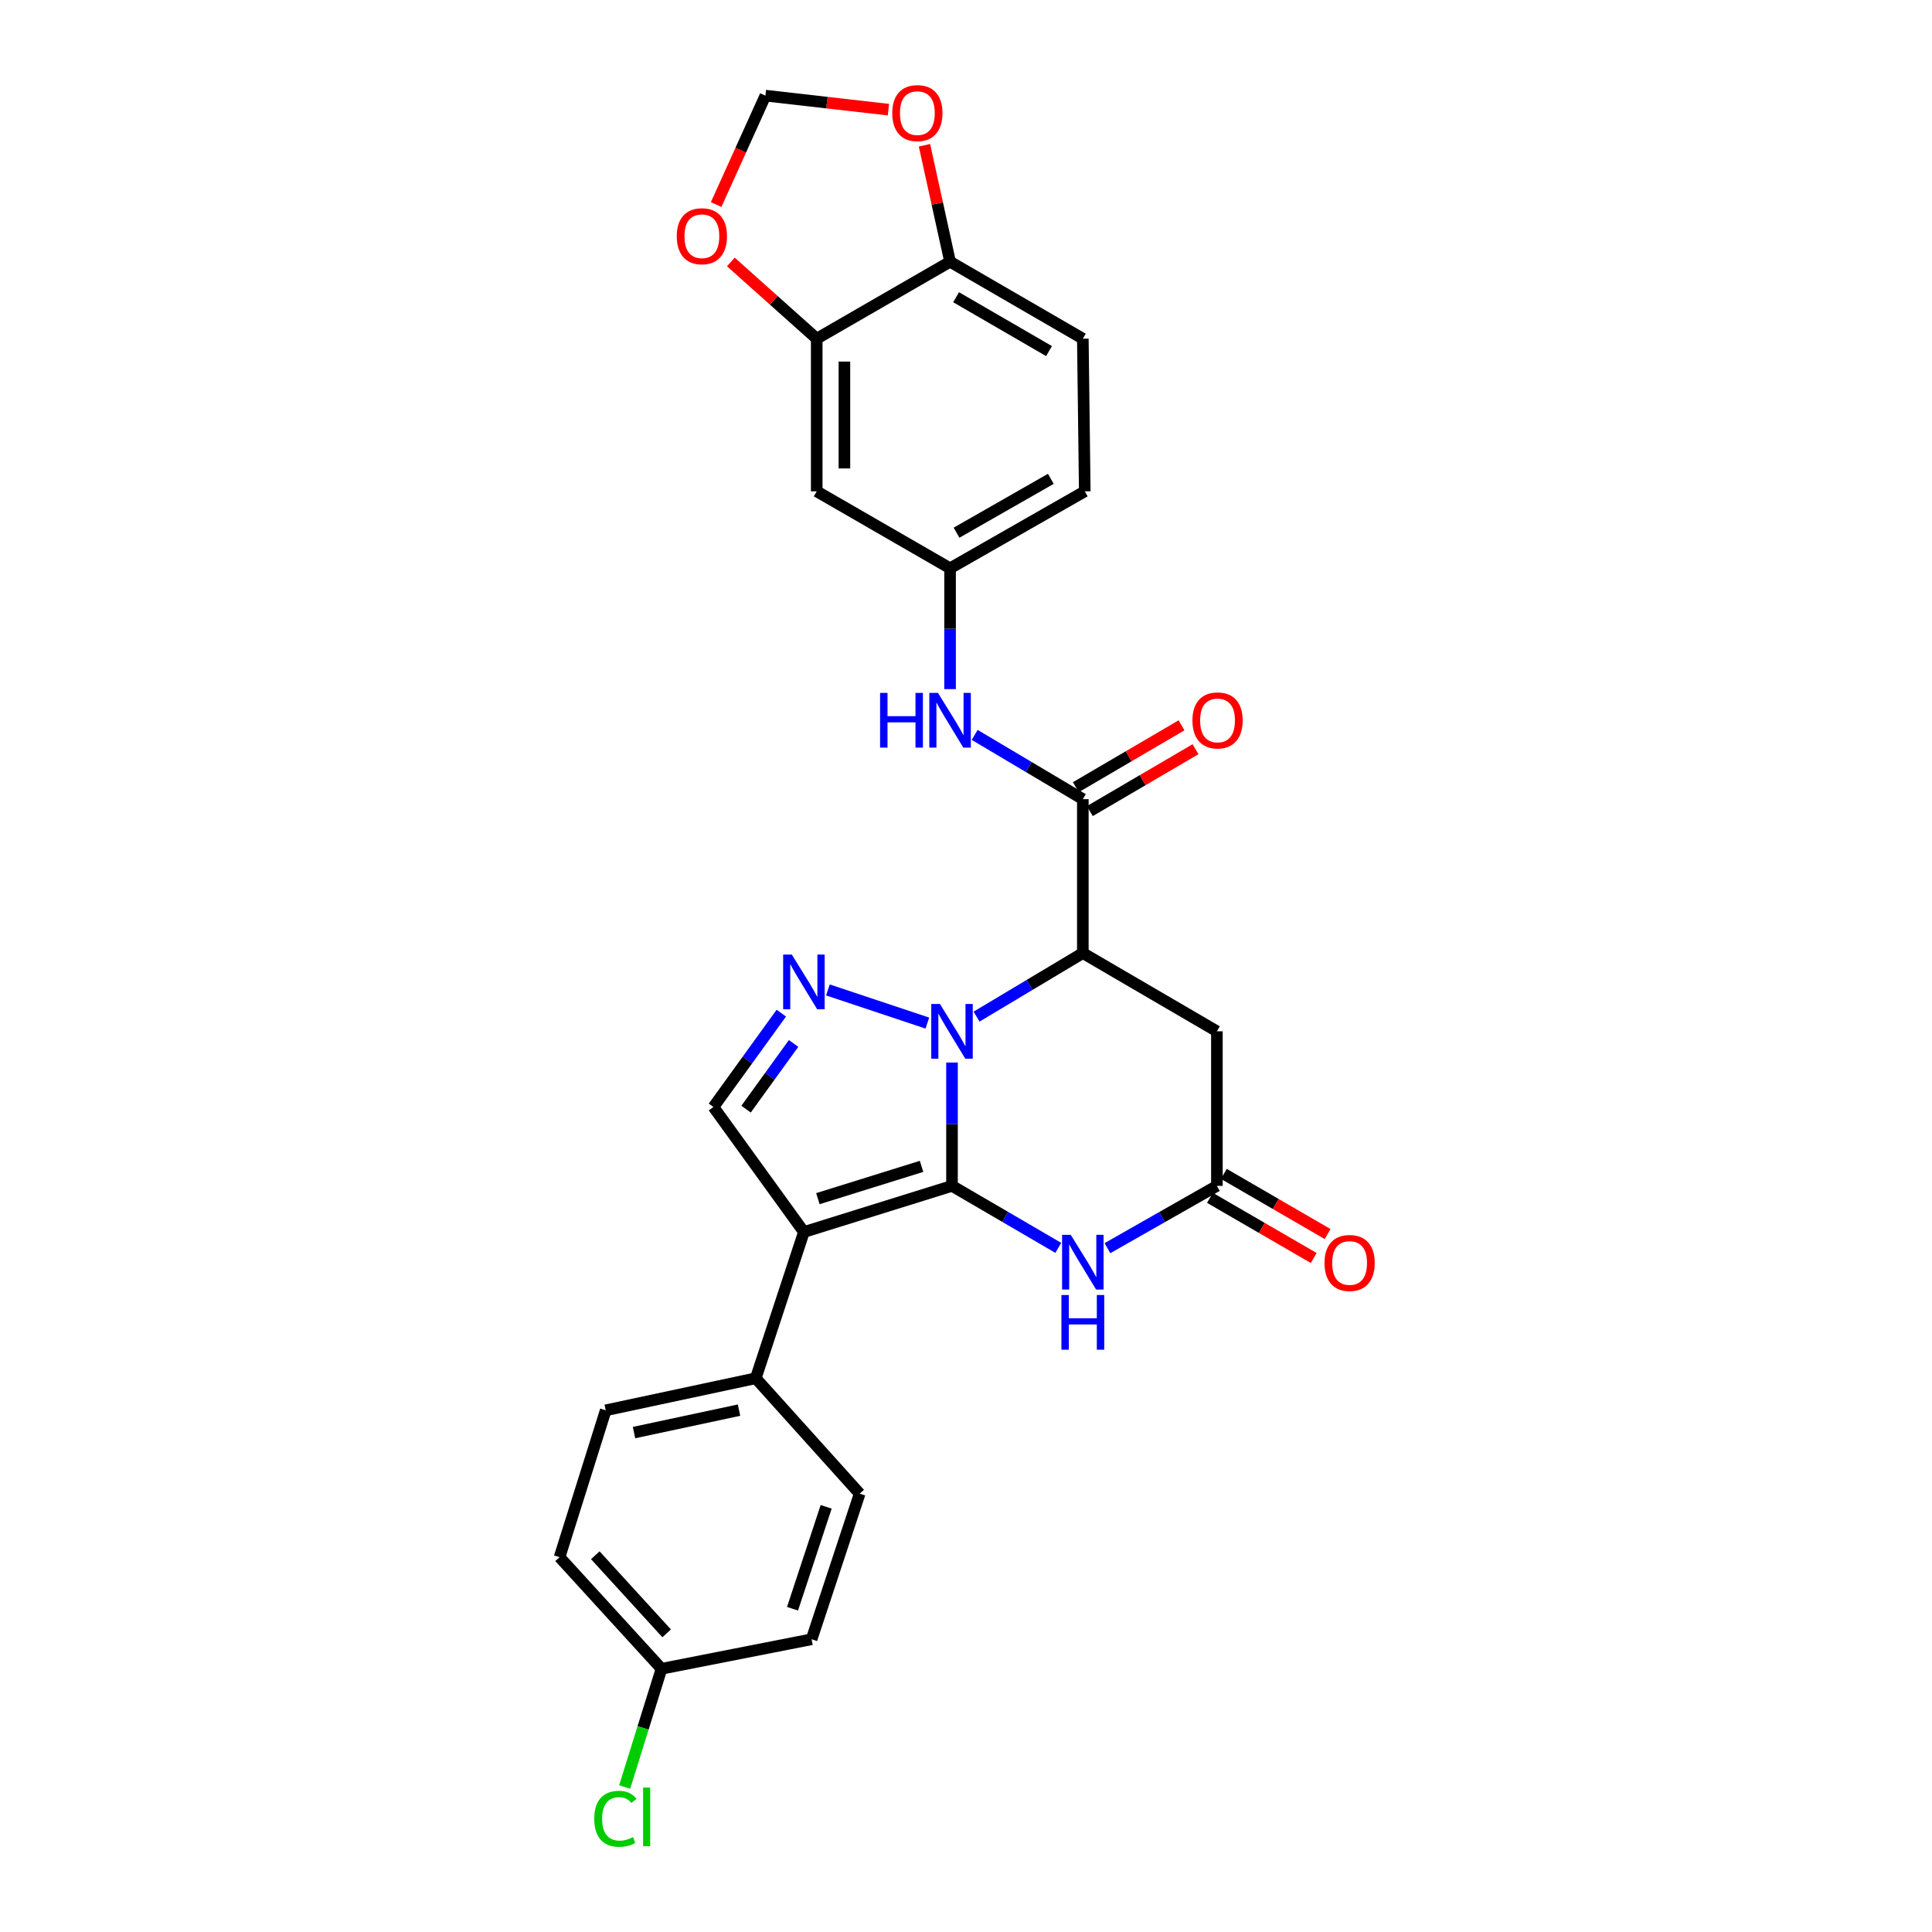 <?xml version='1.0' encoding='iso-8859-1'?>
<svg version='1.1' baseProfile='full'
              xmlns='http://www.w3.org/2000/svg'
                      xmlns:rdkit='http://www.rdkit.org/xml'
                      xmlns:xlink='http://www.w3.org/1999/xlink'
                  xml:space='preserve'
width='1000px' height='1000px' viewBox='0 0 1000 1000'>
<!-- END OF HEADER -->
<rect style='opacity:1.0;fill:#FFFFFF;stroke:none' width='1000' height='1000' x='0' y='0'> </rect>
<path class='bond-0' d='M 492.757,613.806 L 492.757,581.885' style='fill:none;fill-rule:evenodd;stroke:#000000;stroke-width:6px;stroke-linecap:butt;stroke-linejoin:miter;stroke-opacity:1' />
<path class='bond-0' d='M 492.757,581.885 L 492.757,549.965' style='fill:none;fill-rule:evenodd;stroke:#0000FF;stroke-width:6px;stroke-linecap:butt;stroke-linejoin:miter;stroke-opacity:1' />
<path class='bond-1' d='M 492.757,613.806 L 416.1,637.694' style='fill:none;fill-rule:evenodd;stroke:#000000;stroke-width:6px;stroke-linecap:butt;stroke-linejoin:miter;stroke-opacity:1' />
<path class='bond-1' d='M 476.994,603.705 L 423.334,620.427' style='fill:none;fill-rule:evenodd;stroke:#000000;stroke-width:6px;stroke-linecap:butt;stroke-linejoin:miter;stroke-opacity:1' />
<path class='bond-4' d='M 492.757,613.806 L 520.264,629.849' style='fill:none;fill-rule:evenodd;stroke:#000000;stroke-width:6px;stroke-linecap:butt;stroke-linejoin:miter;stroke-opacity:1' />
<path class='bond-4' d='M 520.264,629.849 L 547.771,645.893' style='fill:none;fill-rule:evenodd;stroke:#0000FF;stroke-width:6px;stroke-linecap:butt;stroke-linejoin:miter;stroke-opacity:1' />
<path class='bond-2' d='M 505.469,526.202 L 532.97,509.754' style='fill:none;fill-rule:evenodd;stroke:#0000FF;stroke-width:6px;stroke-linecap:butt;stroke-linejoin:miter;stroke-opacity:1' />
<path class='bond-2' d='M 532.97,509.754 L 560.471,493.307' style='fill:none;fill-rule:evenodd;stroke:#000000;stroke-width:6px;stroke-linecap:butt;stroke-linejoin:miter;stroke-opacity:1' />
<path class='bond-3' d='M 479.996,529.55 L 428.524,512.387' style='fill:none;fill-rule:evenodd;stroke:#0000FF;stroke-width:6px;stroke-linecap:butt;stroke-linejoin:miter;stroke-opacity:1' />
<path class='bond-6' d='M 416.1,637.694 L 369.279,572.973' style='fill:none;fill-rule:evenodd;stroke:#000000;stroke-width:6px;stroke-linecap:butt;stroke-linejoin:miter;stroke-opacity:1' />
<path class='bond-11' d='M 416.1,637.694 L 391.177,713.379' style='fill:none;fill-rule:evenodd;stroke:#000000;stroke-width:6px;stroke-linecap:butt;stroke-linejoin:miter;stroke-opacity:1' />
<path class='bond-5' d='M 560.471,493.307 L 560.471,413.64' style='fill:none;fill-rule:evenodd;stroke:#000000;stroke-width:6px;stroke-linecap:butt;stroke-linejoin:miter;stroke-opacity:1' />
<path class='bond-29' d='M 560.471,493.307 L 629.866,533.805' style='fill:none;fill-rule:evenodd;stroke:#000000;stroke-width:6px;stroke-linecap:butt;stroke-linejoin:miter;stroke-opacity:1' />
<path class='bond-28' d='M 404.413,524.402 L 386.846,548.687' style='fill:none;fill-rule:evenodd;stroke:#0000FF;stroke-width:6px;stroke-linecap:butt;stroke-linejoin:miter;stroke-opacity:1' />
<path class='bond-28' d='M 386.846,548.687 L 369.279,572.973' style='fill:none;fill-rule:evenodd;stroke:#000000;stroke-width:6px;stroke-linecap:butt;stroke-linejoin:miter;stroke-opacity:1' />
<path class='bond-28' d='M 410.756,540.088 L 398.459,557.088' style='fill:none;fill-rule:evenodd;stroke:#0000FF;stroke-width:6px;stroke-linecap:butt;stroke-linejoin:miter;stroke-opacity:1' />
<path class='bond-28' d='M 398.459,557.088 L 386.163,574.088' style='fill:none;fill-rule:evenodd;stroke:#000000;stroke-width:6px;stroke-linecap:butt;stroke-linejoin:miter;stroke-opacity:1' />
<path class='bond-7' d='M 573.207,646.052 L 601.537,629.929' style='fill:none;fill-rule:evenodd;stroke:#0000FF;stroke-width:6px;stroke-linecap:butt;stroke-linejoin:miter;stroke-opacity:1' />
<path class='bond-7' d='M 601.537,629.929 L 629.866,613.806' style='fill:none;fill-rule:evenodd;stroke:#000000;stroke-width:6px;stroke-linecap:butt;stroke-linejoin:miter;stroke-opacity:1' />
<path class='bond-9' d='M 560.471,413.64 L 532.481,397.008' style='fill:none;fill-rule:evenodd;stroke:#000000;stroke-width:6px;stroke-linecap:butt;stroke-linejoin:miter;stroke-opacity:1' />
<path class='bond-9' d='M 532.481,397.008 L 504.492,380.377' style='fill:none;fill-rule:evenodd;stroke:#0000FF;stroke-width:6px;stroke-linecap:butt;stroke-linejoin:miter;stroke-opacity:1' />
<path class='bond-17' d='M 564.092,419.824 L 591.447,403.806' style='fill:none;fill-rule:evenodd;stroke:#000000;stroke-width:6px;stroke-linecap:butt;stroke-linejoin:miter;stroke-opacity:1' />
<path class='bond-17' d='M 591.447,403.806 L 618.801,387.787' style='fill:none;fill-rule:evenodd;stroke:#FF0000;stroke-width:6px;stroke-linecap:butt;stroke-linejoin:miter;stroke-opacity:1' />
<path class='bond-17' d='M 556.85,407.456 L 584.204,391.437' style='fill:none;fill-rule:evenodd;stroke:#000000;stroke-width:6px;stroke-linecap:butt;stroke-linejoin:miter;stroke-opacity:1' />
<path class='bond-17' d='M 584.204,391.437 L 611.559,375.419' style='fill:none;fill-rule:evenodd;stroke:#FF0000;stroke-width:6px;stroke-linecap:butt;stroke-linejoin:miter;stroke-opacity:1' />
<path class='bond-8' d='M 629.866,613.806 L 629.866,533.805' style='fill:none;fill-rule:evenodd;stroke:#000000;stroke-width:6px;stroke-linecap:butt;stroke-linejoin:miter;stroke-opacity:1' />
<path class='bond-19' d='M 626.271,620.005 L 653.126,635.576' style='fill:none;fill-rule:evenodd;stroke:#000000;stroke-width:6px;stroke-linecap:butt;stroke-linejoin:miter;stroke-opacity:1' />
<path class='bond-19' d='M 653.126,635.576 L 679.98,651.146' style='fill:none;fill-rule:evenodd;stroke:#FF0000;stroke-width:6px;stroke-linecap:butt;stroke-linejoin:miter;stroke-opacity:1' />
<path class='bond-19' d='M 633.46,607.606 L 660.315,623.176' style='fill:none;fill-rule:evenodd;stroke:#000000;stroke-width:6px;stroke-linecap:butt;stroke-linejoin:miter;stroke-opacity:1' />
<path class='bond-19' d='M 660.315,623.176 L 687.169,638.747' style='fill:none;fill-rule:evenodd;stroke:#FF0000;stroke-width:6px;stroke-linecap:butt;stroke-linejoin:miter;stroke-opacity:1' />
<path class='bond-15' d='M 491.753,356.681 L 491.753,325.413' style='fill:none;fill-rule:evenodd;stroke:#0000FF;stroke-width:6px;stroke-linecap:butt;stroke-linejoin:miter;stroke-opacity:1' />
<path class='bond-15' d='M 491.753,325.413 L 491.753,294.144' style='fill:none;fill-rule:evenodd;stroke:#000000;stroke-width:6px;stroke-linecap:butt;stroke-linejoin:miter;stroke-opacity:1' />
<path class='bond-10' d='M 422.733,175.301 L 422.733,254.315' style='fill:none;fill-rule:evenodd;stroke:#000000;stroke-width:6px;stroke-linecap:butt;stroke-linejoin:miter;stroke-opacity:1' />
<path class='bond-10' d='M 437.066,187.153 L 437.066,242.463' style='fill:none;fill-rule:evenodd;stroke:#000000;stroke-width:6px;stroke-linecap:butt;stroke-linejoin:miter;stroke-opacity:1' />
<path class='bond-14' d='M 422.733,175.301 L 400.509,155.444' style='fill:none;fill-rule:evenodd;stroke:#000000;stroke-width:6px;stroke-linecap:butt;stroke-linejoin:miter;stroke-opacity:1' />
<path class='bond-14' d='M 400.509,155.444 L 378.284,135.587' style='fill:none;fill-rule:evenodd;stroke:#FF0000;stroke-width:6px;stroke-linecap:butt;stroke-linejoin:miter;stroke-opacity:1' />
<path class='bond-31' d='M 422.733,175.301 L 491.753,135.472' style='fill:none;fill-rule:evenodd;stroke:#000000;stroke-width:6px;stroke-linecap:butt;stroke-linejoin:miter;stroke-opacity:1' />
<path class='bond-20' d='M 391.177,713.379 L 313.525,729.973' style='fill:none;fill-rule:evenodd;stroke:#000000;stroke-width:6px;stroke-linecap:butt;stroke-linejoin:miter;stroke-opacity:1' />
<path class='bond-20' d='M 382.524,729.884 L 328.168,741.5' style='fill:none;fill-rule:evenodd;stroke:#000000;stroke-width:6px;stroke-linecap:butt;stroke-linejoin:miter;stroke-opacity:1' />
<path class='bond-21' d='M 391.177,713.379 L 444.965,773.123' style='fill:none;fill-rule:evenodd;stroke:#000000;stroke-width:6px;stroke-linecap:butt;stroke-linejoin:miter;stroke-opacity:1' />
<path class='bond-12' d='M 422.733,254.315 L 491.753,294.144' style='fill:none;fill-rule:evenodd;stroke:#000000;stroke-width:6px;stroke-linecap:butt;stroke-linejoin:miter;stroke-opacity:1' />
<path class='bond-13' d='M 491.753,135.472 L 560.471,175.301' style='fill:none;fill-rule:evenodd;stroke:#000000;stroke-width:6px;stroke-linecap:butt;stroke-linejoin:miter;stroke-opacity:1' />
<path class='bond-13' d='M 494.874,153.847 L 542.976,181.727' style='fill:none;fill-rule:evenodd;stroke:#000000;stroke-width:6px;stroke-linecap:butt;stroke-linejoin:miter;stroke-opacity:1' />
<path class='bond-16' d='M 491.753,135.472 L 485.128,105.334' style='fill:none;fill-rule:evenodd;stroke:#000000;stroke-width:6px;stroke-linecap:butt;stroke-linejoin:miter;stroke-opacity:1' />
<path class='bond-16' d='M 485.128,105.334 L 478.503,75.196' style='fill:none;fill-rule:evenodd;stroke:#FF0000;stroke-width:6px;stroke-linecap:butt;stroke-linejoin:miter;stroke-opacity:1' />
<path class='bond-18' d='M 370.672,105.876 L 383.425,77.688' style='fill:none;fill-rule:evenodd;stroke:#FF0000;stroke-width:6px;stroke-linecap:butt;stroke-linejoin:miter;stroke-opacity:1' />
<path class='bond-18' d='M 383.425,77.688 L 396.177,49.499' style='fill:none;fill-rule:evenodd;stroke:#000000;stroke-width:6px;stroke-linecap:butt;stroke-linejoin:miter;stroke-opacity:1' />
<path class='bond-23' d='M 491.753,294.144 L 561.474,254.315' style='fill:none;fill-rule:evenodd;stroke:#000000;stroke-width:6px;stroke-linecap:butt;stroke-linejoin:miter;stroke-opacity:1' />
<path class='bond-23' d='M 495.102,275.725 L 543.907,247.844' style='fill:none;fill-rule:evenodd;stroke:#000000;stroke-width:6px;stroke-linecap:butt;stroke-linejoin:miter;stroke-opacity:1' />
<path class='bond-32' d='M 459.846,56.758 L 428.012,53.128' style='fill:none;fill-rule:evenodd;stroke:#FF0000;stroke-width:6px;stroke-linecap:butt;stroke-linejoin:miter;stroke-opacity:1' />
<path class='bond-32' d='M 428.012,53.128 L 396.177,49.499' style='fill:none;fill-rule:evenodd;stroke:#000000;stroke-width:6px;stroke-linecap:butt;stroke-linejoin:miter;stroke-opacity:1' />
<path class='bond-26' d='M 313.525,729.973 L 289.629,805.993' style='fill:none;fill-rule:evenodd;stroke:#000000;stroke-width:6px;stroke-linecap:butt;stroke-linejoin:miter;stroke-opacity:1' />
<path class='bond-25' d='M 444.965,773.123 L 420.081,848.481' style='fill:none;fill-rule:evenodd;stroke:#000000;stroke-width:6px;stroke-linecap:butt;stroke-linejoin:miter;stroke-opacity:1' />
<path class='bond-25' d='M 427.622,779.933 L 410.204,832.684' style='fill:none;fill-rule:evenodd;stroke:#000000;stroke-width:6px;stroke-linecap:butt;stroke-linejoin:miter;stroke-opacity:1' />
<path class='bond-22' d='M 560.471,175.301 L 561.474,254.315' style='fill:none;fill-rule:evenodd;stroke:#000000;stroke-width:6px;stroke-linecap:butt;stroke-linejoin:miter;stroke-opacity:1' />
<path class='bond-24' d='M 342.398,863.754 L 420.081,848.481' style='fill:none;fill-rule:evenodd;stroke:#000000;stroke-width:6px;stroke-linecap:butt;stroke-linejoin:miter;stroke-opacity:1' />
<path class='bond-27' d='M 342.398,863.754 L 332.86,894.356' style='fill:none;fill-rule:evenodd;stroke:#000000;stroke-width:6px;stroke-linecap:butt;stroke-linejoin:miter;stroke-opacity:1' />
<path class='bond-27' d='M 332.86,894.356 L 323.322,924.959' style='fill:none;fill-rule:evenodd;stroke:#00CC00;stroke-width:6px;stroke-linecap:butt;stroke-linejoin:miter;stroke-opacity:1' />
<path class='bond-30' d='M 342.398,863.754 L 289.629,805.993' style='fill:none;fill-rule:evenodd;stroke:#000000;stroke-width:6px;stroke-linecap:butt;stroke-linejoin:miter;stroke-opacity:1' />
<path class='bond-30' d='M 345.064,845.422 L 308.126,804.99' style='fill:none;fill-rule:evenodd;stroke:#000000;stroke-width:6px;stroke-linecap:butt;stroke-linejoin:miter;stroke-opacity:1' />
<path  class='atom-1' d='M 486.497 519.645
L 495.777 534.645
Q 496.697 536.125, 498.177 538.805
Q 499.657 541.485, 499.737 541.645
L 499.737 519.645
L 503.497 519.645
L 503.497 547.965
L 499.617 547.965
L 489.657 531.565
Q 488.497 529.645, 487.257 527.445
Q 486.057 525.245, 485.697 524.565
L 485.697 547.965
L 482.017 547.965
L 482.017 519.645
L 486.497 519.645
' fill='#0000FF'/>
<path  class='atom-4' d='M 409.84 494.085
L 419.12 509.085
Q 420.04 510.565, 421.52 513.245
Q 423 515.925, 423.08 516.085
L 423.08 494.085
L 426.84 494.085
L 426.84 522.405
L 422.96 522.405
L 413 506.005
Q 411.84 504.085, 410.6 501.885
Q 409.4 499.685, 409.04 499.005
L 409.04 522.405
L 405.36 522.405
L 405.36 494.085
L 409.84 494.085
' fill='#0000FF'/>
<path  class='atom-5' d='M 554.211 639.14
L 563.491 654.14
Q 564.411 655.62, 565.891 658.3
Q 567.371 660.98, 567.451 661.14
L 567.451 639.14
L 571.211 639.14
L 571.211 667.46
L 567.331 667.46
L 557.371 651.06
Q 556.211 649.14, 554.971 646.94
Q 553.771 644.74, 553.411 644.06
L 553.411 667.46
L 549.731 667.46
L 549.731 639.14
L 554.211 639.14
' fill='#0000FF'/>
<path  class='atom-5' d='M 549.391 670.292
L 553.231 670.292
L 553.231 682.332
L 567.711 682.332
L 567.711 670.292
L 571.551 670.292
L 571.551 698.612
L 567.711 698.612
L 567.711 685.532
L 553.231 685.532
L 553.231 698.612
L 549.391 698.612
L 549.391 670.292
' fill='#0000FF'/>
<path  class='atom-10' d='M 455.533 358.647
L 459.373 358.647
L 459.373 370.687
L 473.853 370.687
L 473.853 358.647
L 477.693 358.647
L 477.693 386.967
L 473.853 386.967
L 473.853 373.887
L 459.373 373.887
L 459.373 386.967
L 455.533 386.967
L 455.533 358.647
' fill='#0000FF'/>
<path  class='atom-10' d='M 485.493 358.647
L 494.773 373.647
Q 495.693 375.127, 497.173 377.807
Q 498.653 380.487, 498.733 380.647
L 498.733 358.647
L 502.493 358.647
L 502.493 386.967
L 498.613 386.967
L 488.653 370.567
Q 487.493 368.647, 486.253 366.447
Q 485.053 364.247, 484.693 363.567
L 484.693 386.967
L 481.013 386.967
L 481.013 358.647
L 485.493 358.647
' fill='#0000FF'/>
<path  class='atom-15' d='M 350.292 122.27
Q 350.292 115.47, 353.652 111.67
Q 357.012 107.87, 363.292 107.87
Q 369.572 107.87, 372.932 111.67
Q 376.292 115.47, 376.292 122.27
Q 376.292 129.15, 372.892 133.07
Q 369.492 136.95, 363.292 136.95
Q 357.052 136.95, 353.652 133.07
Q 350.292 129.19, 350.292 122.27
M 363.292 133.75
Q 367.612 133.75, 369.932 130.87
Q 372.292 127.95, 372.292 122.27
Q 372.292 116.71, 369.932 113.91
Q 367.612 111.07, 363.292 111.07
Q 358.972 111.07, 356.612 113.87
Q 354.292 116.67, 354.292 122.27
Q 354.292 127.99, 356.612 130.87
Q 358.972 133.75, 363.292 133.75
' fill='#FF0000'/>
<path  class='atom-17' d='M 461.825 58.545
Q 461.825 51.745, 465.185 47.945
Q 468.545 44.145, 474.825 44.145
Q 481.105 44.145, 484.465 47.945
Q 487.825 51.745, 487.825 58.545
Q 487.825 65.425, 484.425 69.345
Q 481.025 73.225, 474.825 73.225
Q 468.585 73.225, 465.185 69.345
Q 461.825 65.465, 461.825 58.545
M 474.825 70.025
Q 479.145 70.025, 481.465 67.145
Q 483.825 64.225, 483.825 58.545
Q 483.825 52.985, 481.465 50.185
Q 479.145 47.345, 474.825 47.345
Q 470.505 47.345, 468.145 50.145
Q 465.825 52.945, 465.825 58.545
Q 465.825 64.265, 468.145 67.145
Q 470.505 70.025, 474.825 70.025
' fill='#FF0000'/>
<path  class='atom-18' d='M 617.2 372.887
Q 617.2 366.087, 620.56 362.287
Q 623.92 358.487, 630.2 358.487
Q 636.48 358.487, 639.84 362.287
Q 643.2 366.087, 643.2 372.887
Q 643.2 379.767, 639.8 383.687
Q 636.4 387.567, 630.2 387.567
Q 623.96 387.567, 620.56 383.687
Q 617.2 379.807, 617.2 372.887
M 630.2 384.367
Q 634.52 384.367, 636.84 381.487
Q 639.2 378.567, 639.2 372.887
Q 639.2 367.327, 636.84 364.527
Q 634.52 361.687, 630.2 361.687
Q 625.88 361.687, 623.52 364.487
Q 621.2 367.287, 621.2 372.887
Q 621.2 378.607, 623.52 381.487
Q 625.88 384.367, 630.2 384.367
' fill='#FF0000'/>
<path  class='atom-20' d='M 685.56 653.715
Q 685.56 646.915, 688.92 643.115
Q 692.28 639.315, 698.56 639.315
Q 704.84 639.315, 708.2 643.115
Q 711.56 646.915, 711.56 653.715
Q 711.56 660.595, 708.16 664.515
Q 704.76 668.395, 698.56 668.395
Q 692.32 668.395, 688.92 664.515
Q 685.56 660.635, 685.56 653.715
M 698.56 665.195
Q 702.88 665.195, 705.2 662.315
Q 707.56 659.395, 707.56 653.715
Q 707.56 648.155, 705.2 645.355
Q 702.88 642.515, 698.56 642.515
Q 694.24 642.515, 691.88 645.315
Q 689.56 648.115, 689.56 653.715
Q 689.56 659.435, 691.88 662.315
Q 694.24 665.195, 698.56 665.195
' fill='#FF0000'/>
<path  class='atom-28' d='M 307.582 941.406
Q 307.582 934.366, 310.862 930.686
Q 314.182 926.966, 320.462 926.966
Q 326.302 926.966, 329.422 931.086
L 326.782 933.246
Q 324.502 930.246, 320.462 930.246
Q 316.182 930.246, 313.902 933.126
Q 311.662 935.966, 311.662 941.406
Q 311.662 947.006, 313.982 949.886
Q 316.342 952.766, 320.902 952.766
Q 324.022 952.766, 327.662 950.886
L 328.782 953.886
Q 327.302 954.846, 325.062 955.406
Q 322.822 955.966, 320.342 955.966
Q 314.182 955.966, 310.862 952.206
Q 307.582 948.446, 307.582 941.406
' fill='#00CC00'/>
<path  class='atom-28' d='M 332.862 925.246
L 336.542 925.246
L 336.542 955.606
L 332.862 955.606
L 332.862 925.246
' fill='#00CC00'/>
</svg>
